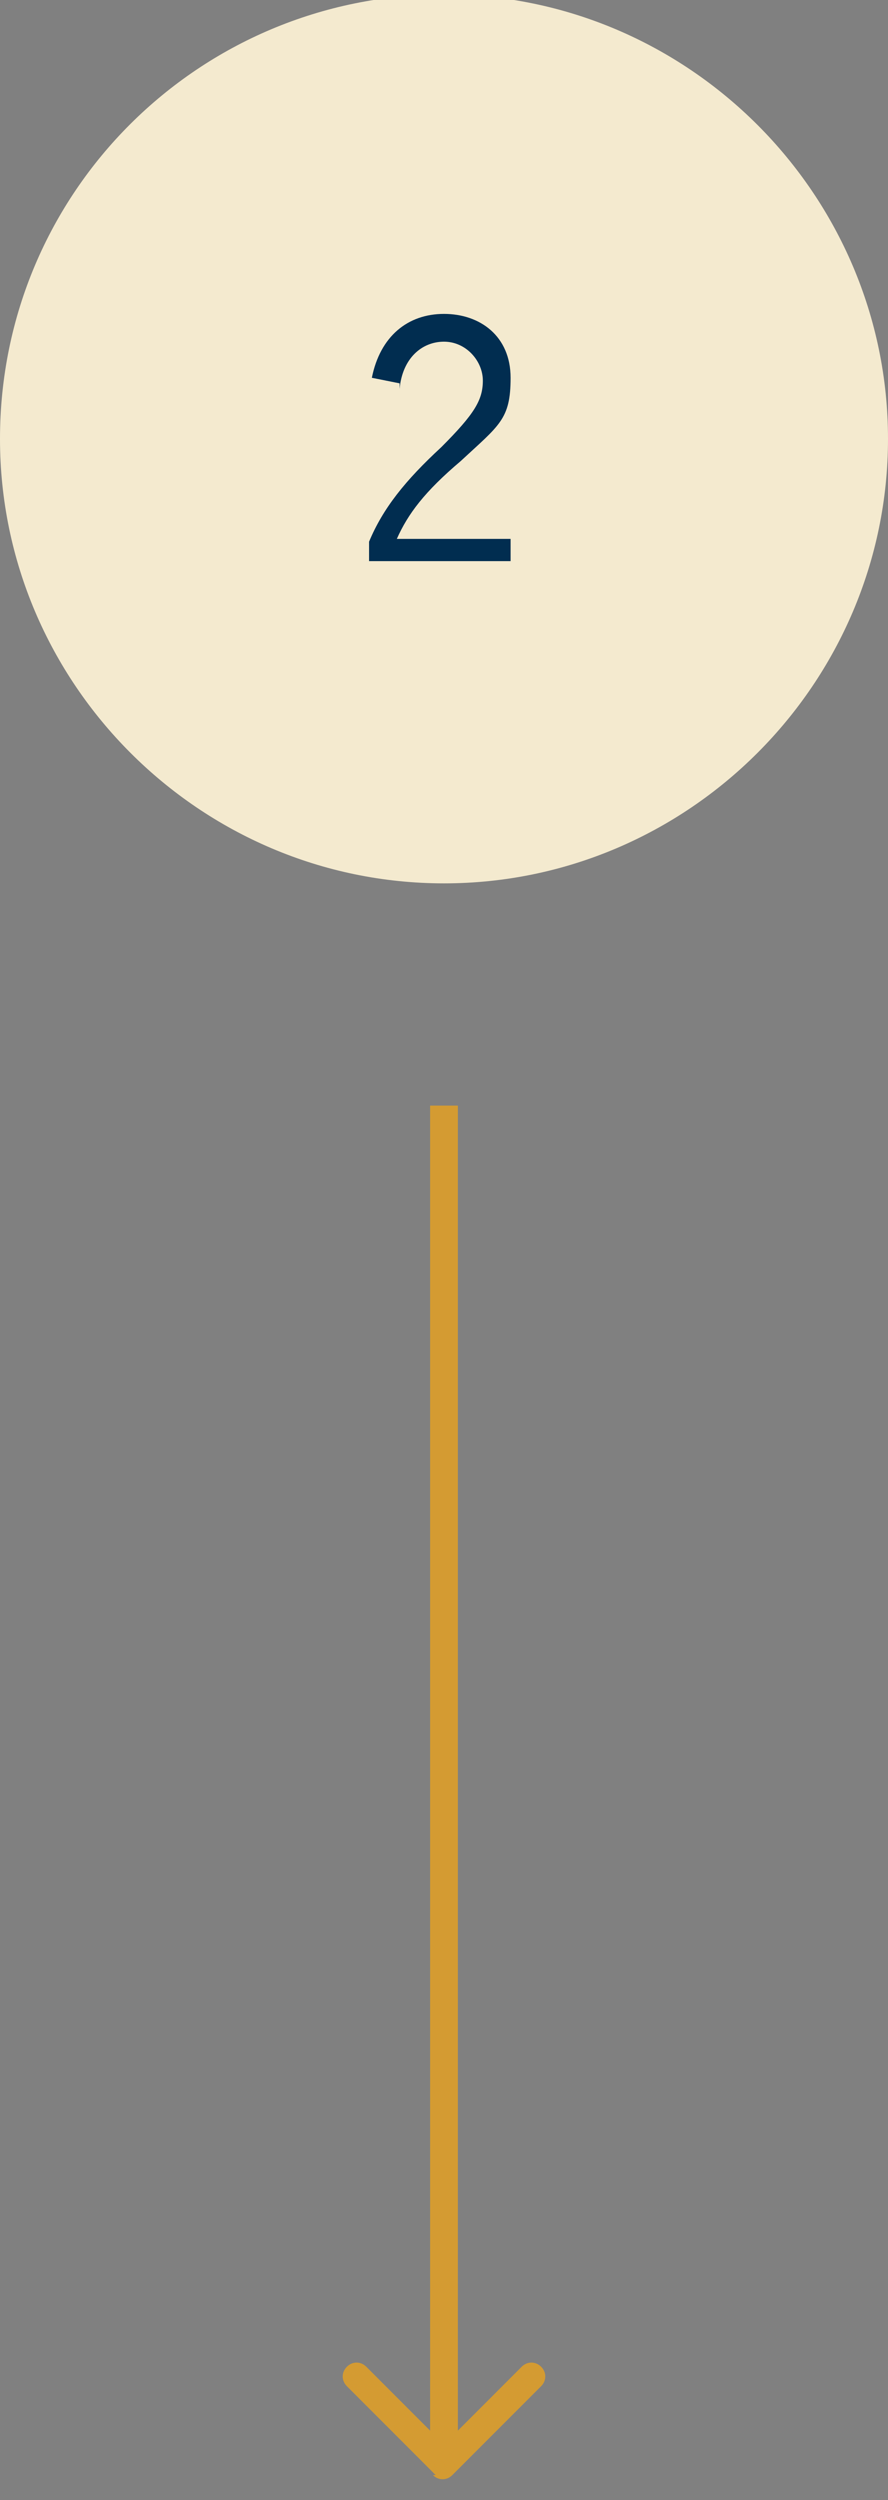 <?xml version="1.0" encoding="UTF-8"?>
<svg id="_レイヤー_1" xmlns="http://www.w3.org/2000/svg" version="1.1" viewBox="0 0 32 90">
  <rect x="0" y="0" width="32" height="90" fill="#808080" stroke="none"/>
  <!-- Generator: Adobe Illustrator 29.8.3, SVG Export Plug-In . SVG Version: 2.1.1 Build 3)  -->
  <defs>
    <style>
      .st0 {
        fill: #d49b32;
      }

      .st1 {
        fill: #012d50;
      }

      .st2 {
        fill: #f4eacf;
      }
    </style>
  </defs>
  <path class="st2" d="M16-.2h0c8.8,0,16,7.2,16,16h0c0,8.8-7.2,16-16,16h0C7.2,31.8,0,24.6,0,15.8h0C0,6.9,7.2-.2,16-.2Z"/>
  <path class="st1" d="M14.4,13.8l-1-.2c.3-1.5,1.3-2.3,2.6-2.3s2.4.8,2.4,2.3-.4,1.7-1.8,3c-1.3,1.1-1.9,1.9-2.3,2.8h4.1v.8h-5.1v-.7c.5-1.2,1.3-2.2,2.6-3.4,1.2-1.2,1.5-1.7,1.5-2.4s-.6-1.4-1.4-1.4-1.5.6-1.6,1.7v-.2Z"/>
  <path class="st0" d="M15.6,89.1c.2.2.5.2.7,0l3.2-3.2c.2-.2.2-.5,0-.7s-.5-.2-.7,0l-2.8,2.8-2.8-2.8c-.2-.2-.5-.2-.7,0s-.2.5,0,.7l3.2,3.2h-.1ZM16,88.8h.5v-49h-1v49h.5Z"/>
</svg>